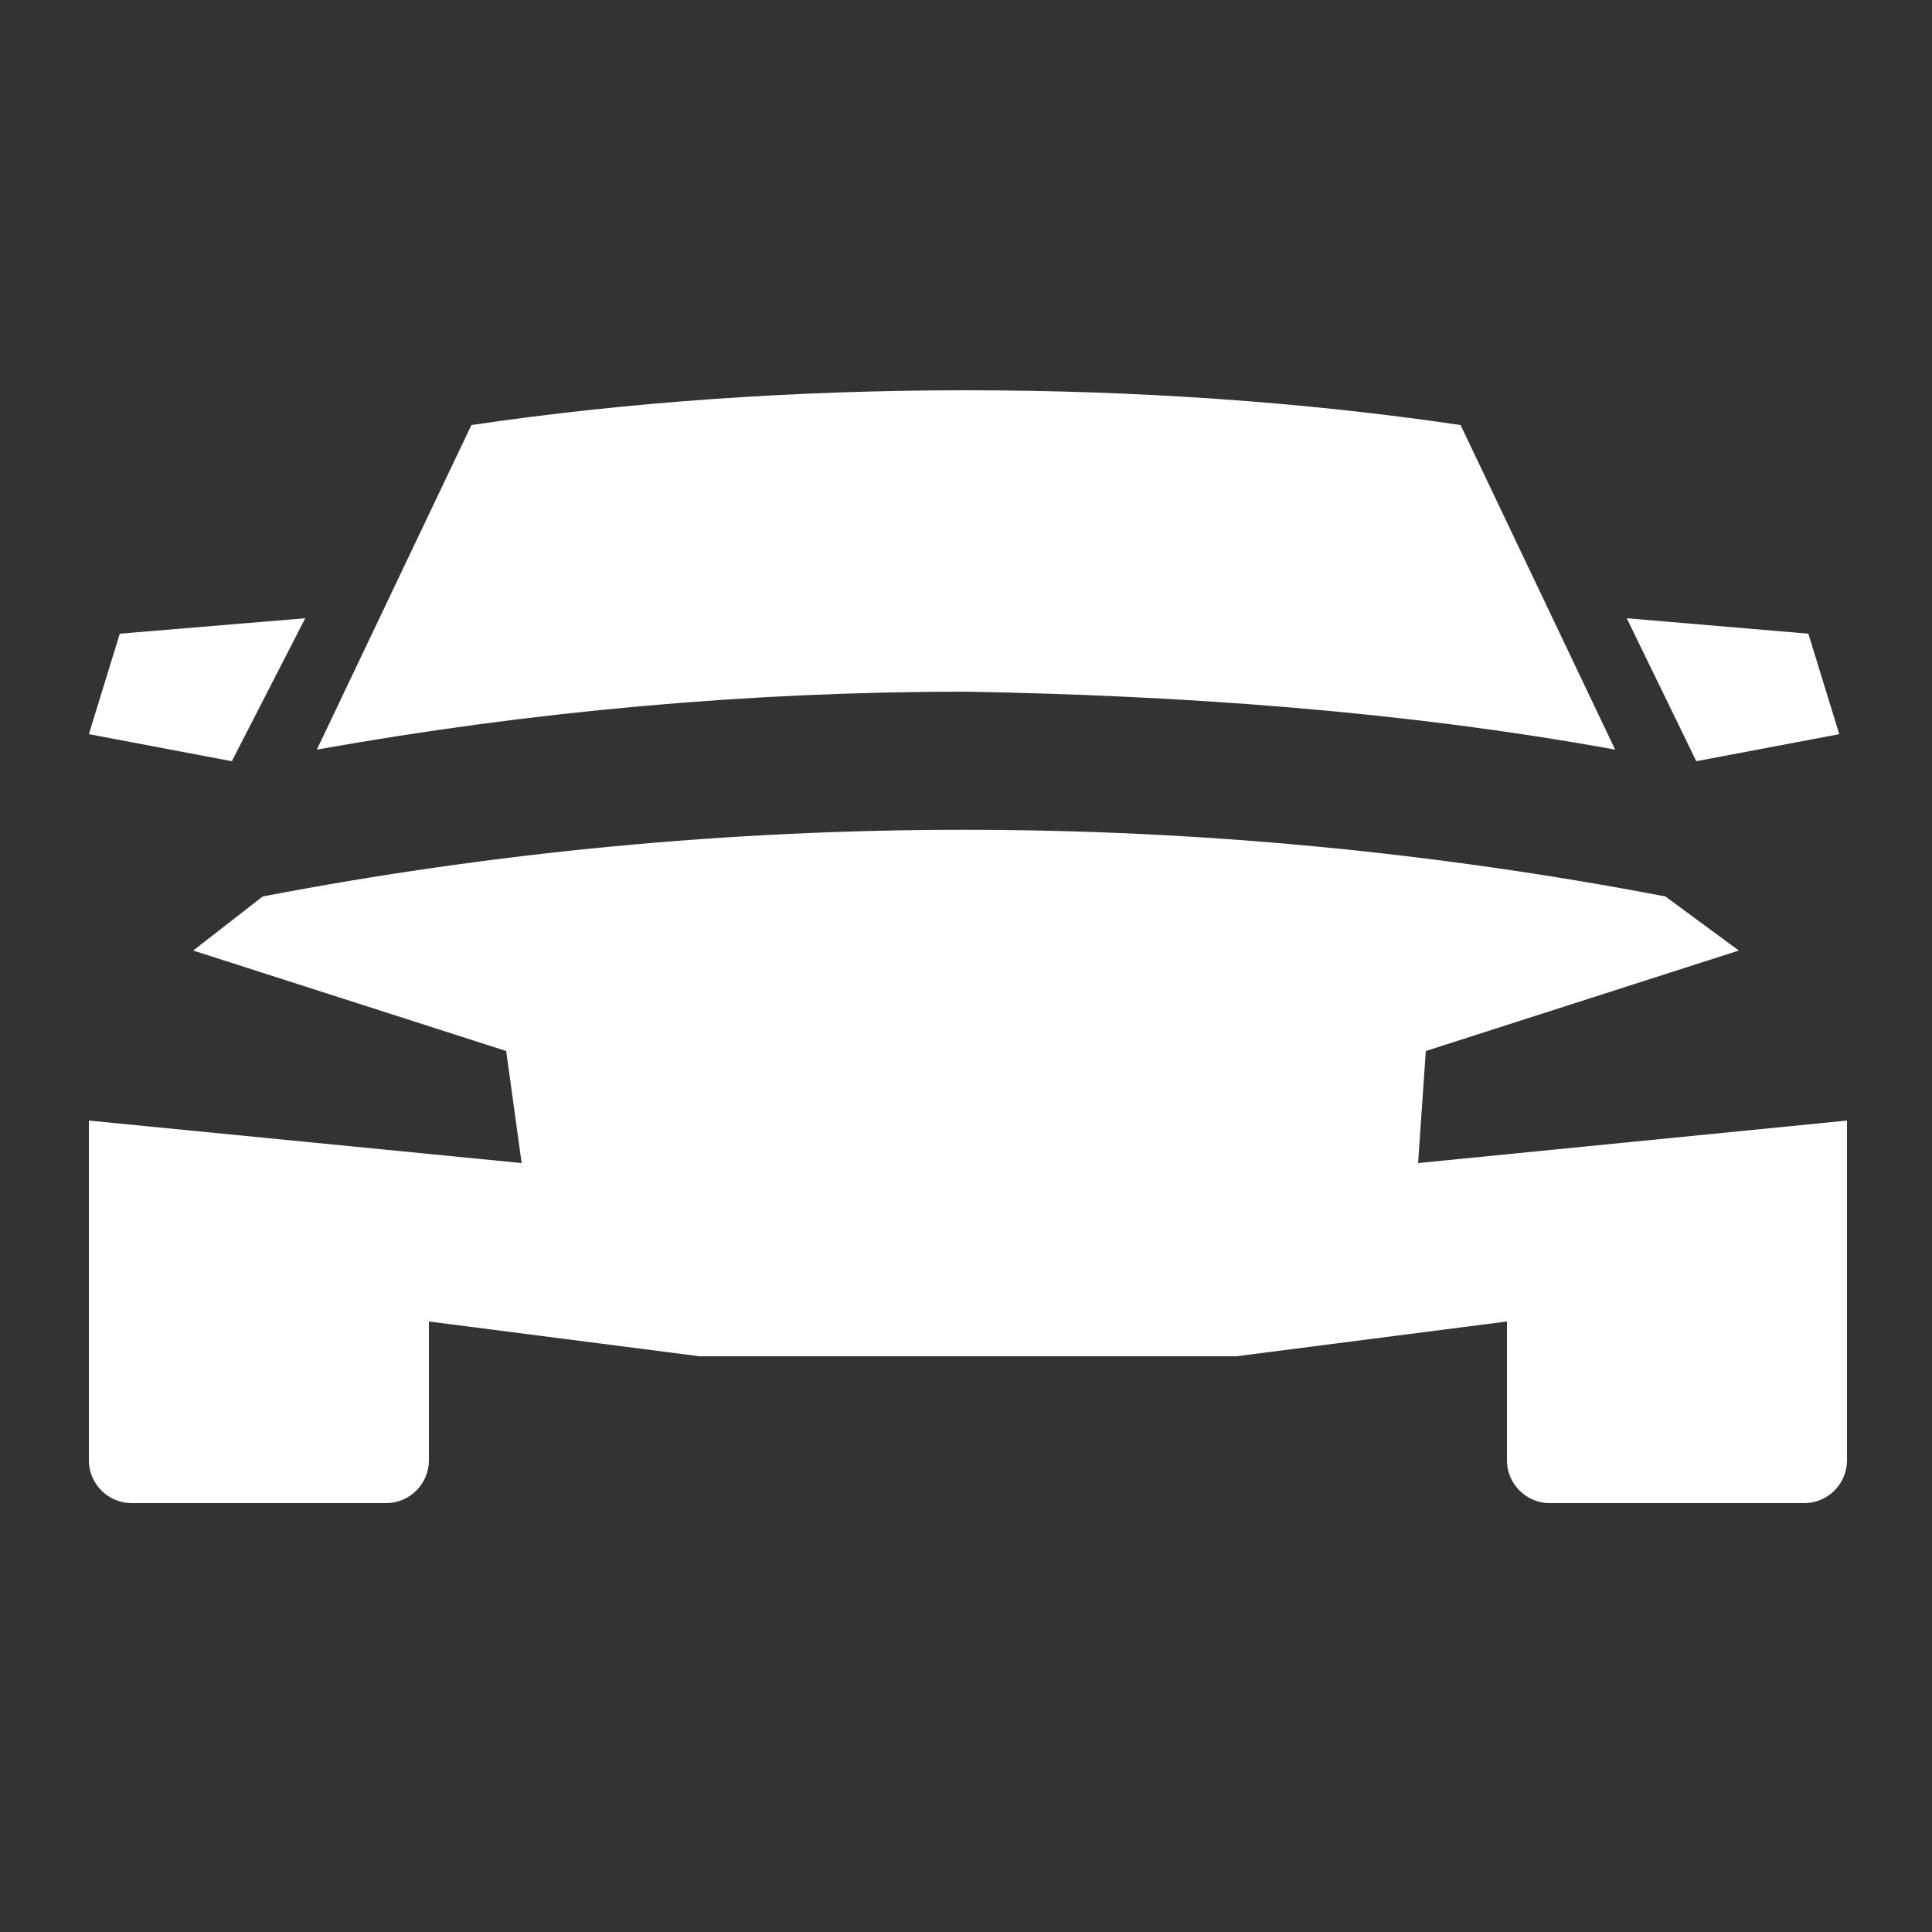 <?xml version="1.0" encoding="utf-8"?>
<!-- Generator: Adobe Illustrator 22.1.0, SVG Export Plug-In . SVG Version: 6.00 Build 0)  -->
<svg version="1.1" id="Layer_1" xmlns="http://www.w3.org/2000/svg" xmlns:xlink="http://www.w3.org/1999/xlink" x="0px" y="0px"
	 viewBox="0 0 50 50" style="enable-background:new 0 0 50 50;" xml:space="preserve">
<rect x="0" y="0" width="50" height="50" fill="#333333" stroke="none"/>
<style type="text/css">
	.st0{fill:#FFFFFF;}
</style>
<path class="st0" d="M7.9,16l-4.8,0.4L2.3,19L6,19.7L7.9,16z M41.8,19.4l-4-8.4c-8.1-1.2-17.5-1.2-25.6,0l-4,8.4
	c5.6-1,11.2-1.5,16.8-1.5C30.6,18,36.3,18.4,41.8,19.4z M36.9,27.2l8.1-2.6l-1.9-1.4c-12-2.3-24.3-2.3-36.3,0L5,24.6l8.1,2.6
	l0.4,2.9L2.3,29v8.8c0,0.6,0.5,1.1,1.1,1.1H10c0.6,0,1.1-0.5,1.1-1.1v-3.6l7,0.9H32l7-0.9v3.6c0,0.6,0.5,1.1,1.1,1.1h6.6
	c0.6,0,1.1-0.5,1.1-1.1V29l-11.1,1.1L36.9,27.2z M42.1,16l1.8,3.7l3.7-0.7l-0.8-2.6L42.1,16z"/>
</svg>
